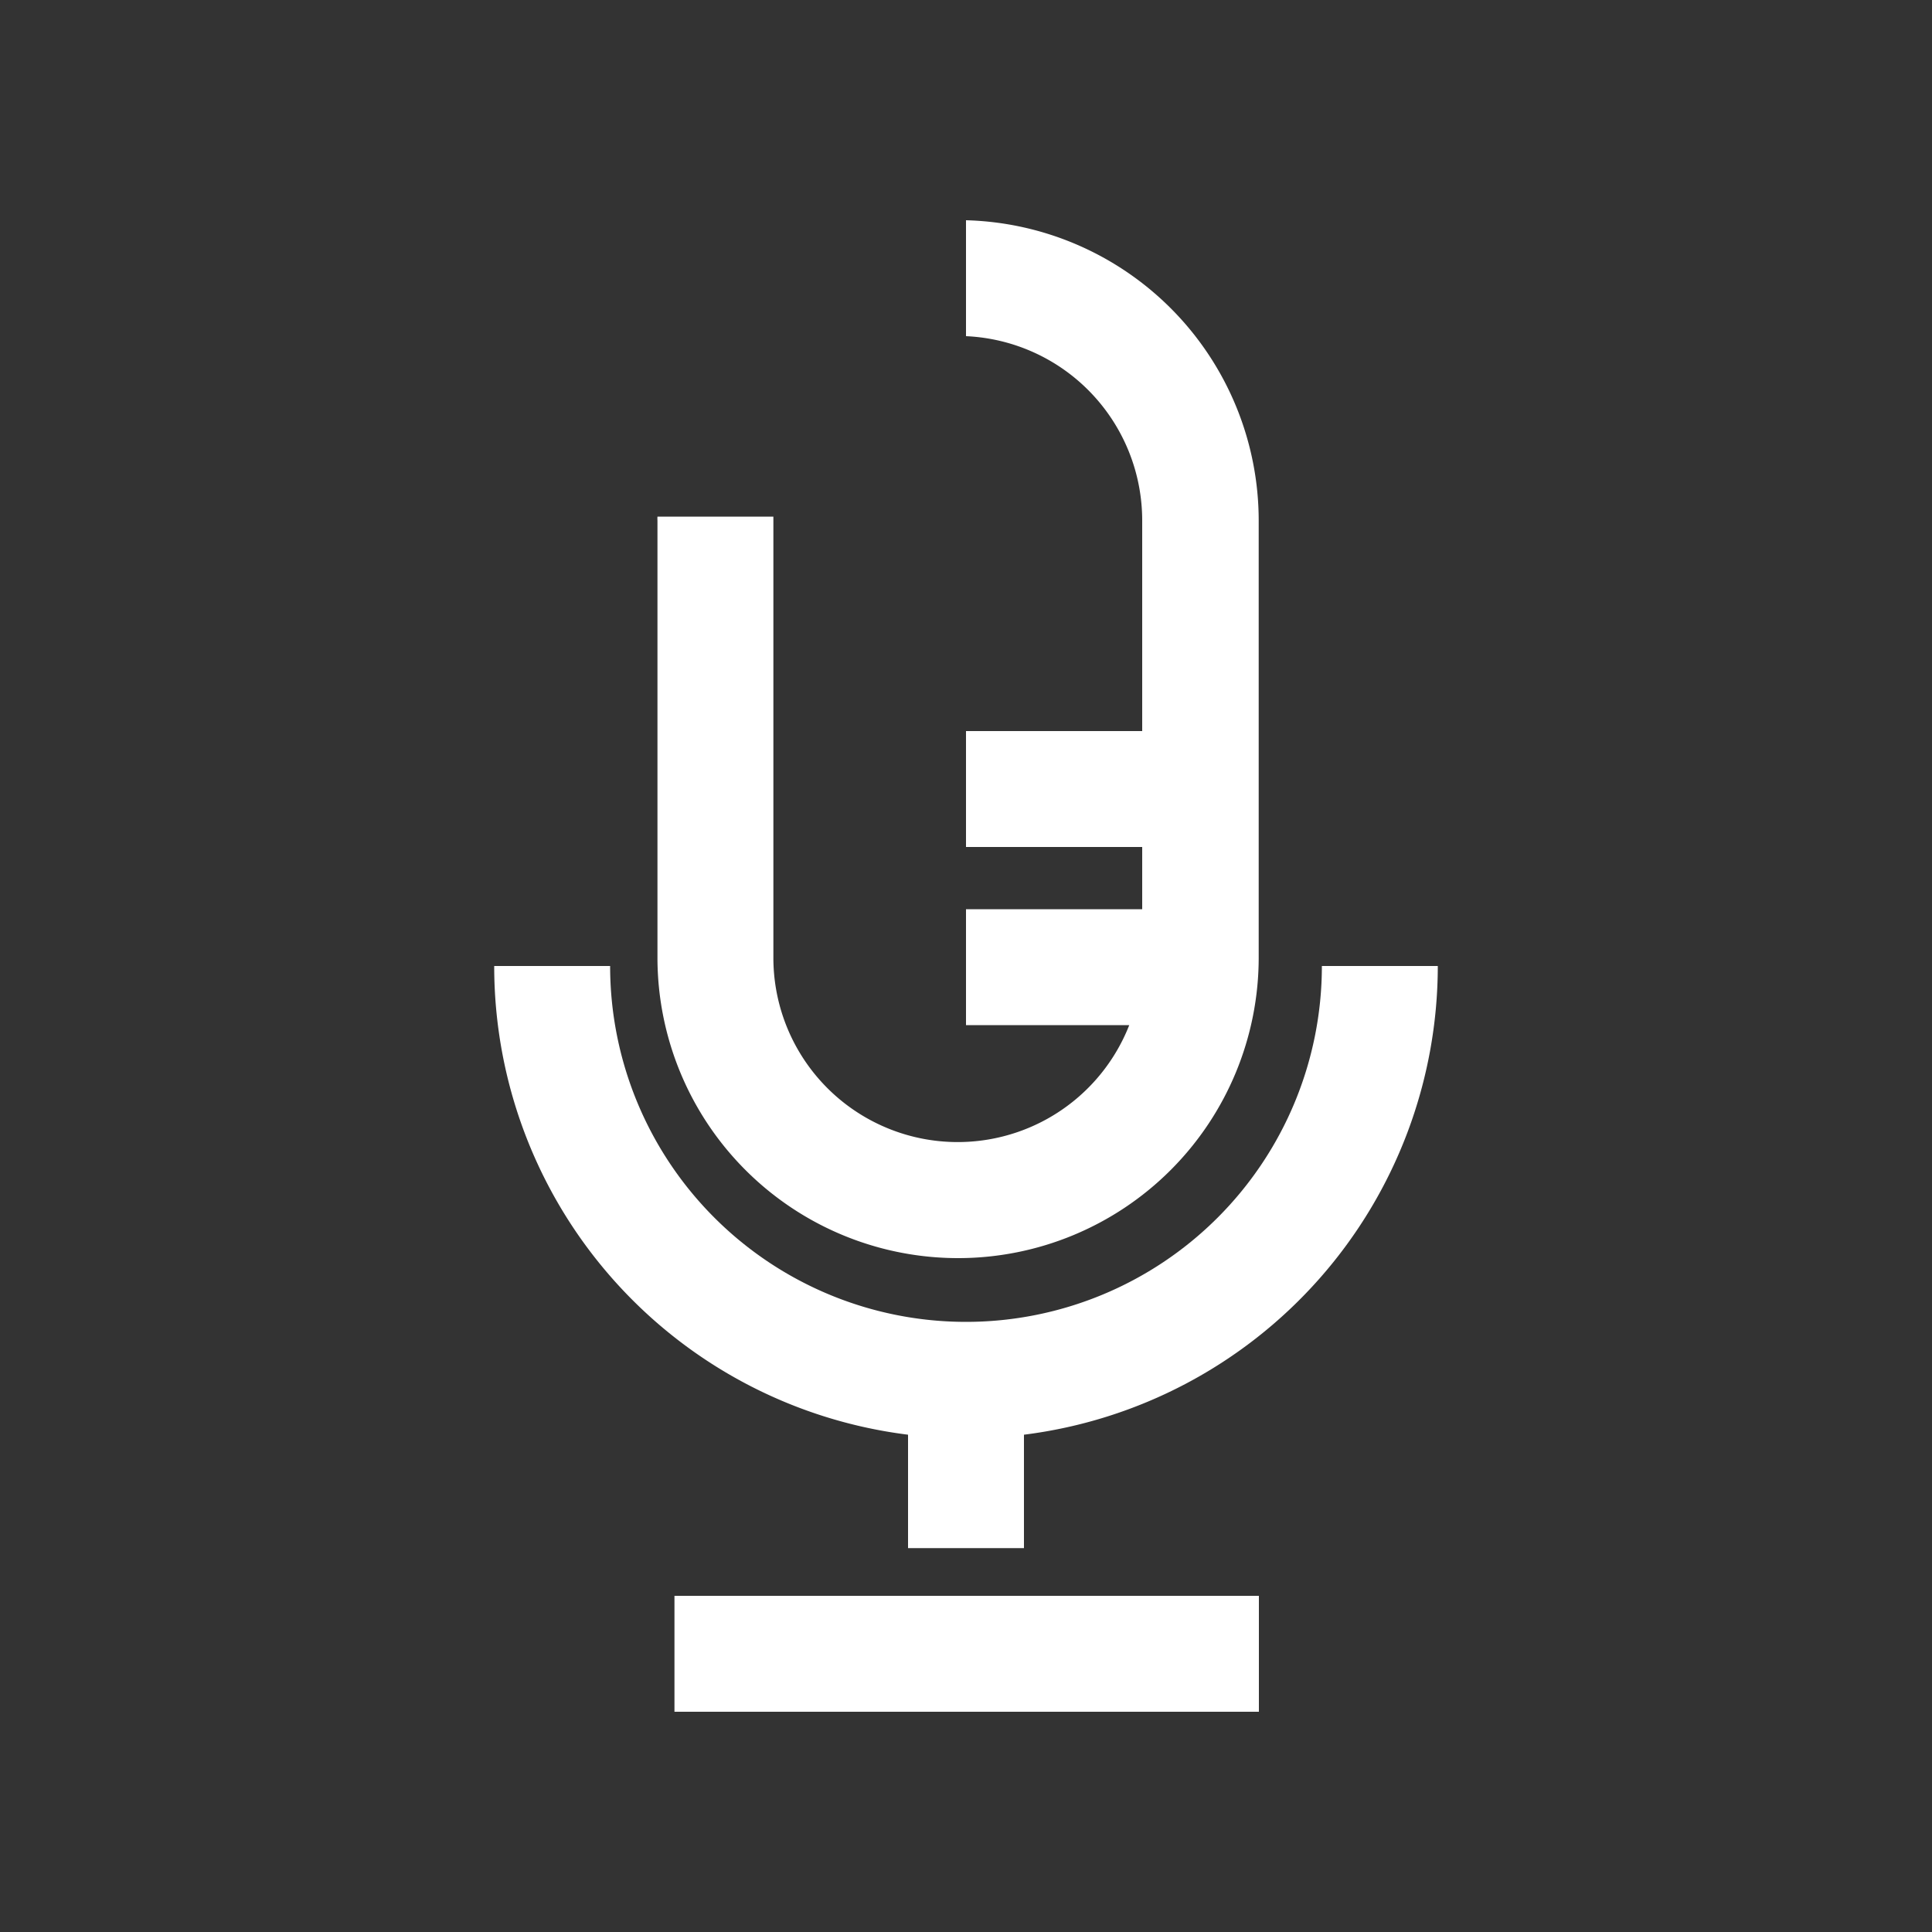 <svg id="Ebene_1" data-name="Ebene 1" xmlns="http://www.w3.org/2000/svg" viewBox="0 0 100 100"><rect x="0" y="0" width="100" height="100" fill="#333333" stroke="none"/><defs><style>.cls-1{fill:#fff;}</style></defs><path class="cls-1" d="M49.61,65.12A15.56,15.56,0,0,0,65.15,49.57V26.94A15.56,15.56,0,0,0,50,11.4v6a9.55,9.55,0,0,1,9.12,9.54v10.9H50v6h9.12v3.22H50v6h8.45a9.54,9.54,0,0,1-18.42-3.49V26.74h-6a1.34,1.34,0,0,0,0,.2V49.57A15.56,15.56,0,0,0,49.61,65.12Z"/><path class="cls-1" d="M68.42,50a18.42,18.42,0,0,1-36.84,0h-6A24.44,24.44,0,0,0,47,74.26v5.87h6V74.26A24.46,24.46,0,0,0,74.42,50Z"/><rect class="cls-1" x="34.91" y="82.6" width="30.25" height="6"/></svg>
